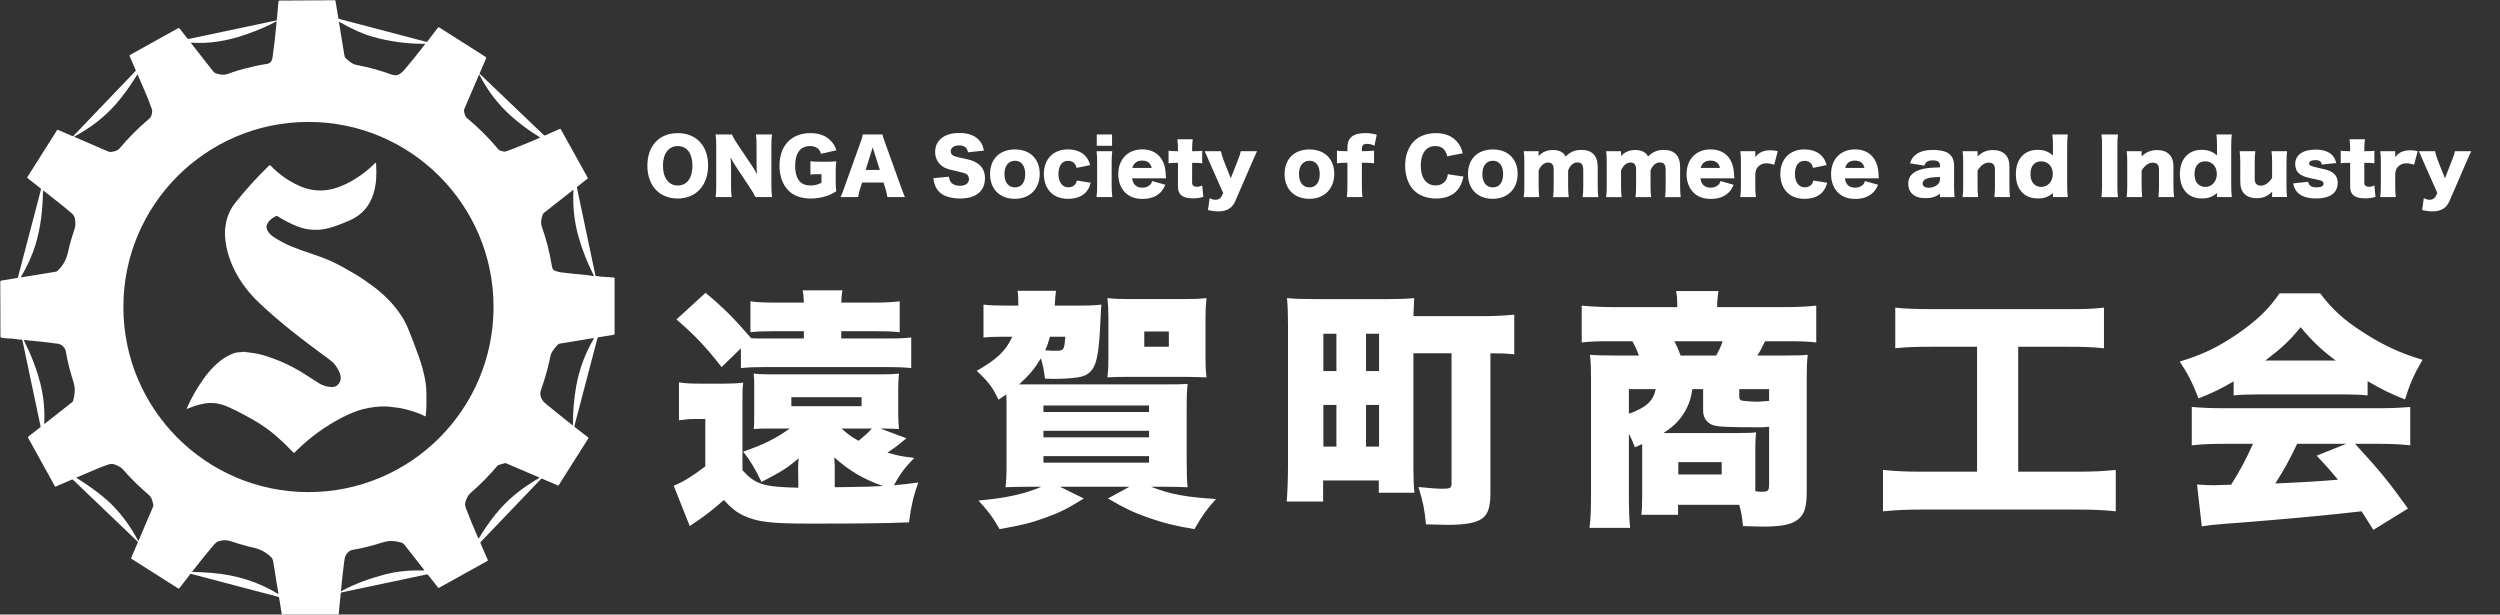 <?xml version="1.0" encoding="UTF-8"?>
<svg id="_レイヤー_2" data-name="レイヤー 2" xmlns="http://www.w3.org/2000/svg" viewBox="0 0 2392 588">
  <rect x="0" y="0" width="2392" height="588" fill="#333333" stroke="none"/>
  <defs>
    <style>
      .cls-1 {
        fill: #fff;
      }
    </style>
  </defs>
  <path class="cls-1" d="M323.98,588h-54.32l-2.64-16.29c-.05-.33-.24-.53-.56-.61l-83.9-22.06c-.16-.04-.33.02-.43.15l-10.51,13.58c-.34.43-.74.49-1.2.2l-44.87-28.5c-.15-.1-.21-.29-.14-.45l6.41-14.97c.15-.35.09-.67-.2-.94l-61.73-59.02c-.32-.3-.79-.39-1.19-.22l-15.49,6.72c-.24.1-.53,0-.65-.23l-25.57-46.33c-.31-.55-.21-1.03.29-1.42l11.25-8.82c.26-.21.36-.47.29-.79l-17.44-82.64c-.04-.19-.21-.34-.41-.34-1.87-.03-3.7-.22-5.49-.55-4.83-.9-9.69-.34-14.46-1.46-.39-.09-.58-.34-.59-.74l-.17-52.72c0-.54.39-1.01.92-1.09l15.36-2.49c.32-.05.52-.24.6-.55l22.01-83.91c.13-.51-.05-1.05-.47-1.38l-12.47-9.82c-.27-.21-.32-.47-.13-.76l28.67-45.28c.1-.15.23-.19.4-.12l14.09,6.06c.39.17.73.1,1.02-.21l59.38-62.03c.26-.27.31-.58.16-.92l-5.75-13.28c-.24-.55-.1-.98.43-1.27l45.97-25.52c.51-.29.95-.2,1.31.26l7.31,9.33c.42.53,1.09.77,1.75.63l83.49-17.64c.34-.07.52-.28.55-.62l1.55-17.53c.05-.49.45-.86.93-.86l52.95-.33c.38,0,.6.19.66.56l2.73,16.46c.07.46.33.75.78.86l83.46,21.93c.33.09.69-.03.9-.31l10.24-13.37c.24-.32.69-.41,1.03-.19l44.56,28.29c.45.29.63.86.42,1.36l-6.09,14.16c-.12.29-.06.62.17.84l61.1,58.39c.44.42.94.51,1.49.26l14.03-6.19c.3-.13.53-.06.69.23l25.81,46.51c.19.35.13.64-.18.89l-9.85,7.78c-.23.18-.33.47-.27.76l17.67,84.01c.07.34.28.54.63.6,6.09,1.04,11.4.9,17.15,1.52.39.04.58.25.58.64v53.01c0,.65-.32,1.02-.96,1.13l-14.58,2.37c-.43.07-.7.31-.81.73l-22.05,83.93c-.13.53.06,1.09.49,1.42l12.59,9.64c.37.29.43.63.18,1.04l-28.47,44.96c-.09.14-.28.2-.43.13l-15.22-6.51c-.4-.17-.87-.08-1.17.24l-57.62,60.2c-.33.34-.42.84-.23,1.27l6.97,16.05c.13.31,0,.68-.29.84l-46.33,25.71c-.39.21-.72.15-.99-.2l-9.48-12.08c-.32-.41-.86-.6-1.37-.49l-81.66,17.27c-.34.07-.53.28-.56.63l-2.03,20.5ZM227.71,67.44c10.41-2.99,19.66-5.1,27.76-6.32,1.63-.25,2.82-.86,3.57-1.85.91-1.21,1.49-2.65,1.73-4.3,1.55-10.71,2.83-22.08,3.85-34.09.03-.42-.13-.53-.5-.32-6.93,3.97-16.57,8.13-28.92,12.46-18.14,6.37-35.48,8.96-52.03,7.79-.51-.04-.61.14-.3.55,7.03,9.01,14.05,17.96,21.04,26.84.84,1.07,1.85,1.77,3.04,2.12,3.42,1.01,6.88,1.77,10.38.59,3.46-1.16,7.32-2.59,10.38-3.47ZM388.15,65.37c6.41-7.64,12.58-15.31,18.52-23.01.09-.11.07-.28-.04-.36-.05-.04-.11-.06-.17-.06-17.05.05-33.51-2.16-49.37-6.61-9.74-2.73-20.52-7.52-32.35-14.36-.34-.2-.48-.1-.41.29,1.59,9.96,3.28,20.31,5.09,31.06.2,1.16.26,2.26,1.13,3.13,1.66,1.65,3.49,3.18,5.5,4.57,1.52,1.05,3.41,1.8,5.66,2.23,11.43,2.19,22.43,5.23,33,9.11,6.28,2.3,9.9-1.77,13.44-5.99ZM71.31,131.02c10.61,4.74,21.61,9.24,31.77,13.75,1.33.59,2.61.77,3.84.54,2.6-.49,5.59-1.06,7.42-3.24,8.68-10.36,18.2-19.88,28.55-28.57,1.58-1.33,2.17-3.33,2.59-5.33.29-1.35.11-2.93-.54-4.74-3.86-10.77-8.54-21.39-13.16-31.88-.15-.35-.33-.36-.53-.04-6.8,10.99-13.52,20.28-20.17,27.89-10.81,12.37-24.08,22.75-39.79,31.15-.13.07-.18.22-.11.35.03.05.07.1.13.12ZM480.63,144.68c1.09.47,2.14.54,3.15.23,3.38-1.03,7.7-2.65,12.95-4.87,4.25-1.79,8.38-3.49,12.41-5.09,2.26-.9,4.66-1.94,7.19-3.11.37-.17.38-.36.03-.57-10.55-6.51-19.92-13.49-28.11-20.94-12.09-10.99-21.92-23.91-29.48-38.74-.06-.13-.22-.18-.35-.11-.06.03-.1.08-.13.13-4.48,10.45-9.16,21.37-14.05,32.75-.76,1.78.15,3.72.58,5.51.27,1.15.9,2.14,1.87,2.95,10.89,9.07,20.98,19.13,30.27,30.19.97,1.16,2.38,1.11,3.67,1.67ZM472.22,293.75c0-97.8-79.29-177.09-177.09-177.09s-177.09,79.29-177.09,177.09h0c0,97.8,79.29,177.09,177.09,177.09h0c97.8,0,177.09-79.29,177.09-177.09ZM531.73,259.39c2,.65,3.99,1.09,5.96,1.32,7.45.89,15.18,1.7,23.17,2.41,2.13.19,4.15.51,6.07.95,1.07.25,1.36-.12.87-1.11-5.92-11.71-10.65-23.77-14.19-36.18-4.26-14.97-5.68-29.55-4.93-44.9,0-.1-.07-.2-.18-.2-.05,0-.1.01-.13.04-8.99,7.06-18.22,14.31-27.68,21.75-.81.64-1.35,1.35-1.6,2.13-.65,1.95-1.07,3.95-1.27,5.98-.19,1.85.1,3.86.86,6.01,4.09,11.58,7.2,23.85,9.33,36.82.44,2.66,1.04,4.11,3.72,4.98ZM65.5,239.47c1.37-6.63,3.63-13.77,5.85-20.46.51-1.53.77-3.1.78-4.71.02-3.69-.31-7.37-3.2-9.91-5.93-5.19-14.99-12.48-27.2-21.87-.39-.31-.59-.21-.6.29-.27,17.81-2.24,35.36-7.22,51.51-3.07,9.97-7.68,20.19-13.83,30.68-.17.3-.09.42.25.37l33.41-5.44c.35-.05.66-.2.92-.44,2.92-2.71,5.25-5.64,6.98-8.81,1.65-3.03,2.93-6.77,3.86-11.21ZM525.5,346.01c-2.01,9-4.65,17.87-7.73,26.67-.66,1.89-.92,3.5-.78,4.85.34,3.28,1.93,6.09,4.78,8.42,12.69,10.39,21.36,17.36,26.01,20.91.33.25.49.17.48-.24-.21-12.54.9-25.4,3.33-38.59,2.81-15.22,8.49-30.18,16.52-43.97.27-.46.14-.65-.39-.56l-32.42,5.32c-.38.07-.71.23-1,.48-2.02,1.81-3.91,4.04-5.66,6.68-1.01,1.51-1.69,3.12-2.04,4.85-.35,1.76-.72,3.49-1.1,5.18ZM42.33,405.47c0,.08.06.15.14.16.04,0,.07,0,.1-.03l26.46-20.8c.42-.33.72-.77.88-1.27,1.11-3.59,1.64-7.28,1.59-11.07-.03-2.45-.65-5.49-1.85-9.13-2.84-8.63-5.09-17.85-6.76-27.66-.14-.79-.47-1.57-.99-2.33-1.58-2.34-3.55-4.1-6.55-4.49-11.45-1.48-22.14-2.66-32.09-3.53-.38-.03-.49.12-.32.46,6.97,13.89,12.16,27.48,15.57,40.77,3.23,12.59,4.5,25.56,3.82,38.92ZM476.12,445.42c-7.78,9.28-16.4,18.08-25.68,26.04-2.78,2.38-3.88,5.18-5.02,8.48-.87,2.52-.28,4.61.61,6.93,3.55,9.31,7.41,18.67,11.6,28.08.17.39.37.4.59.03,9.32-15.53,20.69-30.5,34.69-41.91,7.22-5.89,14.83-11.1,22.82-15.61.47-.26.46-.5-.03-.71l-31.75-13.59c-.22-.1-.46-.11-.69-.05l-6.42,1.84c-.29.08-.53.24-.72.47ZM133.4,515.36c4.62-10.67,9.02-20.96,13.2-30.88.15-.35.19-.71.12-1.08-.64-3.53-1.5-7.42-3.85-9.43-9.39-7.96-17.85-16.29-25.39-24.99-2.02-2.34-5.5-3.7-8.32-4.75-1.36-.51-3.55-.35-4.94.08-3.1.97-6.27,2.12-9.5,3.46-7.03,2.92-14.03,5.88-21,8.89-.6.26-.62.56-.06.9,6.91,4.25,13.59,8.87,20.06,13.86,6,4.63,10.92,8.93,14.76,12.92,8.94,9.28,16.7,20.03,23.28,32.26.57,1.05.99,1,1.28-.17.08-.35.2-.7.36-1.07ZM183.84,546.96c-.11.14-.07.21.11.22,6.69.18,13.06.52,19.11,1.03,23.27,1.95,44.22,8.6,62.84,19.93.42.26.59.15.51-.34-1.54-8.81-2.98-17.66-4.33-26.57-.23-1.51-.5-3.08-.83-4.71-.29-1.43-.92-2.61-1.89-3.53-4.95-4.65-10.47-7.62-16.55-8.91-1.87-.4-3.74-.85-5.6-1.34-5.54-1.47-11.19-3.15-16.96-5.05-1.68-.56-3.35-.83-5-.8-1.83.02-3.66.27-5.49.76-2.26.59-3.93,2.24-5.39,3.95-6.83,8.08-13.67,16.53-20.53,25.36ZM405.81,545.28c-6.25-7.93-12.53-15.95-18.85-24.06-.84-1.08-1.89-1.8-3.16-2.15-3.44-.97-6.78-1.46-10.01-1.47-2.35-.01-5.63.66-9.86,2.03-8.81,2.84-17.74,5.01-26.78,6.5-1.16.19-2.16.63-3,1.32-2.41,1.98-3.98,4.14-4.45,7.36-.22,1.53-.42,3.02-.61,4.46-1.09,8.39-2.05,17.1-2.88,26.12-.03.29.09.37.34.23,12.71-6.95,26.54-11.94,40.79-15.76,12.56-3.37,25.27-4.38,38.19-4.04.49.01.58-.17.28-.54Z"/>
  <path class="cls-1" d="M264.02,206.79c-3.93,1.94-8.33,5.33-8.97,9.6-.53,3.51,2.92,7.69,5.51,9.47,5.61,3.87,11.52,7.1,17.74,9.71,5.35,2.25,12.72,4.92,22.09,8.01,5.73,1.89,10.66,3.75,14.81,5.59,8.99,3.97,15.74,8.04,23.39,12.45,6.03,3.48,11.89,7.53,17.65,11.76,11.41,8.37,20.67,17.92,27.76,28.64,2.52,3.81,4.81,8.25,6.87,13.32,3.06,7.53,6.26,15.93,9.61,25.18,3.3,9.15,5.54,17.65,6.73,25.5.49,3.3.75,6.86.76,10.69.02,7.11.26,14.26-.65,21.13-.05.31-.33.53-.64.48-.06,0-.12-.03-.17-.05-1.59-.81-3.07-1.69-4.74-2.32-5.8-2.23-11.69-3.98-17.68-5.27-1.9-.41-3.75-.67-5.54-.8-2.53-.18-4.88-.81-7.51-.93-8.14-.37-16.34.56-24.61,2.78-5.48,1.47-11.65,3.95-18.5,7.46-17.24,8.82-32.62,20.11-46.13,33.87-.36.37-.72.36-1.08-.01-5.13-5.46-10.43-10.59-15.88-15.39-7.05-6.21-15.23-11.91-24.54-17.08-11.03-6.13-19.3-10.26-24.82-12.38-6.54-2.51-13.03-3.23-19.48-2.14-5.57.93-11.01,2.58-16.33,4.94-.93.41-1.18.16-.77-.77,4.29-9.65,9.58-18.9,15.88-27.77,7.59-10.68,17.86-21.01,30.16-24.84,2.31-.72,4.28-.42,6.57-.84.81-.15,1.65-.18,2.52-.08,2.95.33,5.88.72,8.81,1.16,3.05.46,5.95,1.09,8.7,1.9,13.55,3.97,26.37,9.71,38.48,17.23,4.66,2.89,9.33,5.87,14,8.96,4.68,3.09,9.58,4.52,14.7,4.31,3.7-.15,6.56-3.78,7.19-7.07.83-4.36-2.49-10.34-5.15-13.88-1.35-1.79-3.44-3.73-6.27-5.81-24.46-17.95-46.09-34.28-67.06-54.25-18.35-17.47-32-41.6-32.24-67.12-.01-1.53.13-3.04.43-4.52.4-1.95.44-3.81.9-5.79,1.52-6.6,4.41-12.56,8.66-17.89,10.12-12.65,20.97-24.57,32.54-35.77.24-.23.63-.23.87,0,8.63,8.97,18.38,15.73,29.25,20.3,8.42,3.53,17.09,4.61,26.02,3.22,5.74-.89,11.81-2.94,18.22-6.16,9.92-5,18.86-11.5,26.83-19.51.21-.22.55-.22.76-.02.1.1.16.23.17.37.58,9.99.46,18.95-2.35,28.48-3.62,12.23-11.28,20.94-22.98,26.11-5.19,2.3-10.25,4.26-15.16,5.88-5.7,1.87-10.81,2.9-15.33,3.08-6.85.27-13.35-.83-19.5-3.29-6.69-2.67-13.01-5.92-18.96-9.75-.47-.3-1.05-.33-1.54-.09Z"/>
  <path class="cls-1" d="M867.32,419.38q-1.92,1.68-3.36,2.64c-.24.24-.72.72-1.44,1.2-3.6,3.12-7.92,6.24-13.44,9.84,8.88,2.64,12.96,3.6,25.68,5.04-9.84,10.32-13.2,14.88-19.44,26.16,9.12-.72,12.72-1.2,23.28-2.64-4.8,13.68-6.72,21.84-8.88,38.16-23.52.96-48.48,1.2-94.56,1.2-37.2,0-49.68-1.44-62.64-7.2-7.2-3.12-12.72-7.44-19.92-15.36-10.08,8.88-18,15.12-27.12,21.12q-1.68.96-5.52,3.84l-15.36-38.64c8.88-3.6,16.8-8.4,30.24-18.48v-45.36h-10.08c-5.28,0-8.16.24-15.12,1.2v-36.24c6.96.96,10.56,1.2,19.92,1.2h23.28c7.2,0,12.48-.24,18.24-.96-.72,6-.72,8.88-.72,21.84v61.92c12.24,13.68,20.4,16.08,53.52,16.8l-.24-18.72c0-2.88.24-6.48.48-9.36-11.52,9.6-14.88,11.76-35.52,22.56-6-12.48-10.8-20.64-17.52-29.04,19.68-6.72,29.76-11.76,44.64-22.08h-19.92c-6.72,0-10.08,0-14.64.48.48-3.84.48-7.44.48-16.56v-20.88c0-8.16,0-11.04-.48-15.6,4.32.48,8.16.72,14.64.72h109.92c6.24,0,9.84-.24,14.4-.72-.48,4.56-.72,9.84-.72,15.6v21.12c0,6.24.24,10.8.72,16.32q-9.36-.48-14.16-.48h-3.6l24.96,9.36ZM690.43,351.22c-14.88-19.2-26.16-30.96-43.2-45.6l27.84-25.44c17.04,14.16,26.64,23.76,43.68,43.44,4.08.24,6.96.24,12.48.24h37.92v-6.96h-28.56c-10.8,0-15.6.24-22.56.96v-29.52c7.92.96,13.44,1.2,26.16,1.2h24.96c-.24-5.76-.48-8.64-1.2-11.76h38.16c-.72,3.12-.96,6-1.2,11.76h30.48c9.6,0,16.32-.24,25.44-1.2v29.52c-7.44-.72-12-.96-22.32-.96h-33.6v6.96h44.64c11.04,0,15.6-.24,22.32-.96v29.28c-7.68-.72-11.76-.96-22.56-.96h-117.84c-10.8,0-14.88.24-22.56.96v-18.96l-18.48,18ZM757.16,388.66h67.2v-8.64h-67.2v8.64ZM798.68,466.18c6.96,0,12.72-.24,16.32-.24,15.84-.24,16.8-.24,29.76-.96-18-6.24-31.68-14.16-46.56-27.36.24,4.32.48,6.24.48,8.88v19.68ZM805.16,410.02c6.48,5.76,9.12,7.68,16.32,11.76,5.52-4.56,9.36-7.92,12.72-11.76h-29.04ZM1032.92,292.42c8.4,0,14.4-.24,20.88-.96-.24,2.64-.48,5.04-.96,16.32-1.2,27.36-3.12,38.4-7.2,44.88-3.6,5.28-7.92,7.68-16.08,8.64-4.8.72-13.92,1.2-20.16,1.2-2.16,0-5.28,0-9.6-.24-.96-8.4-1.68-11.52-3.84-19.44-6,9.84-11.28,16.32-20.88,24.96h137.52c13.68,0,17.04,0,23.76-.48-.72,5.28-.96,11.28-.96,26.4v46.32c0,13.2.24,20.64.96,26.16-6.48-.24-12-.48-24.24-.48h-10.8c18,7.2,34.08,10.08,62.16,11.76-8.4,9.12-13.68,16.56-20.64,28.8-19.68-3.36-29.28-5.76-44.4-11.04-14.4-5.04-22.08-8.88-38.4-18.24l20.64-11.28h-66.48l22.8,11.28c-15.6,9.6-23.04,13.44-36.48,18.24-13.68,5.04-23.52,7.44-44.16,11.04-6.24-11.28-11.52-18-20.16-27.36,25.68-2.16,45.12-6.48,60.24-13.2h-10.08c-12,0-17.52.24-24.24.48.72-6.96.96-11.52.96-23.76v-51.12c0-5.76,0-8.4-.24-13.92-2.88,2.16-4.08,2.64-7.44,5.04-6-12.48-10.08-17.52-20.88-27.6,19.44-11.04,27.84-19.2,34.08-32.64h-9.12c-8.88,0-13.44.24-18.48.72v-31.44c6.24.72,12.24.96,22.08.96h11.28c0-7.2-.24-11.28-.72-14.16h36.72c-.48,3.6-.72,6-1.2,14.16h23.76ZM998.36,394.18h101.04v-6.24h-101.04v6.24ZM998.36,418.42h101.04v-6.24h-101.04v6.24ZM998.36,442.66h101.04v-6.24h-101.04v6.24ZM1004.6,322.18c-1.2,4.56-2.4,8.16-4.56,12.96,6.48.48,7.2.48,9.6.48,8.4,0,8.64-.48,9.6-13.44h-14.64ZM1080.2,360.58c-7.44,0-11.52,0-20.64.48.72-6,.96-11.04.96-18.72v-37.92c0-8.16-.24-12.48-.96-19.2,6.72.72,12,.96,22.32.96h50.16c10.08,0,15.84-.24,22.32-.96-.72,7.2-.96,12-.96,20.64v35.04c0,8.4.24,13.92.96,20.16-7.44-.24-14.4-.48-20.88-.48h-53.28ZM1094.84,331.78h23.52v-14.64h-23.52v14.64ZM1352.36,449.14c0,8.16.24,15.36.96,22.32h-34.08v-11.76h-53.28v20.16h-34.8c.72-9.6,1.2-22.08,1.2-33.6v-135.36c0-11.04-.24-18-.96-25.68,7.68.72,14.64.96,25.68.96h70.56c10.8,0,17.76-.24,25.44-.96-.24,5.28-.24,5.76-.72,17.28h65.28c11.52,0,21.6-.48,31.2-1.44v37.92c-7.2-.72-11.28-.96-22.8-.96v132.96c0,14.4-2.16,21.12-8.4,25.44-5.52,3.84-15.84,5.76-32.4,5.76q-2.88,0-20.88-.48c-1.2-13.92-2.88-21.84-7.2-35.76,11.28,1.2,17.76,1.68,23.04,1.68,7.2,0,8.64-.72,8.64-4.8v-124.8h-36.48v111.12ZM1266.2,355.06h12.48v-35.76h-12.48v35.76ZM1266.2,427.3h12.48v-39.84h-12.48v39.84ZM1307,355.06h12.48v-35.76h-12.48v35.76ZM1307,427.3h12.48v-39.84h-12.48v39.84ZM1564.28,428.02c-2.4-6.24-3.36-8.4-5.76-12.96v57.6c0,14.88.24,22.56,1.2,32.4h-38.88c1.2-10.08,1.44-17.52,1.44-32.4v-111.84c0-7.44-.24-14.16-.96-21.36,5.28.48,13.44.72,24.96.72h21.84c-1.92-5.28-3.84-9.36-6.24-13.68h-19.44c-14.16,0-22.08.24-29.04,1.2v-35.28c10.08.96,18.96,1.44,31.68,1.44h59.76v-1.68c0-4.8-.24-9.6-1.2-13.68h40.56c-.72,5.28-1.2,9.12-1.2,13.68v1.68h63.36c13.2,0,22.8-.48,31.44-1.44v35.28c-6.96-.96-14.64-1.2-28.56-1.2h-20.4c-3.36,6.72-4.56,9.36-7.44,13.68h25.68c13.44,0,17.76-.24,22.56-.72-.72,6.96-.96,11.52-.96,21.6v108.48c0,15.36-1.92,22.08-7.92,27.12-6.24,5.28-15.84,7.2-34.56,7.2-2.16,0-7.68-.24-18.48-.48-.96-9.12-1.44-12.48-3.6-20.4h-58.56v9.6h-35.04c.48-5.04.72-8.4.72-18.72v-48.96l-6.96,3.12ZM1558.52,372.34v23.52c16.32-5.76,23.28-12,25.68-23.52h-25.68ZM1662.2,414.34c9.6,0,15.12-.24,18-.72-.48,4.8-.72,9.12-.72,15.36v41.04c3.36.48,4.8.48,6.48.48,5.52,0,6.72-.96,6.72-6.72v-55.44c-5.04.48-6.96.48-8.4.48-32.88,0-40.56-.48-45.6-2.16-5.76-2.16-9.12-7.2-9.12-13.68v-20.64h-10.32c-1.2,7.92-2.4,12-5.28,18-5.28,10.32-11.04,16.56-22.32,24h70.56ZM1642.04,340.18c2.64-4.8,4.32-8.16,6.24-13.68h-46.32c2.64,4.8,3.84,7.68,6,13.68h34.08ZM1605.8,453.94h41.52v-11.76h-41.52v11.76ZM1692.68,372.34h-28.56v6.72c0,2.4.48,3.36,1.92,4.08,1.44.48,9.84,1.2,15.84,1.2q9.12-.72,10.8-.72v-11.28ZM1847.72,331.78c-14.88,0-23.28.24-34.32,1.44v-38.88c8.64.96,18.72,1.44,34.8,1.44h130.56c15.84,0,23.76-.24,34.32-1.44v38.88c-11.52-1.2-19.44-1.44-34.08-1.44h-48v119.52h56.64c15.36,0,25.2-.48,36.72-1.68v39.6c-10.32-1.2-22.56-1.68-36.96-1.68h-149.04c-13.92,0-24.48.48-36.72,1.68v-39.6c12,1.2,21.12,1.68,37.44,1.68h52.56v-119.52h-43.92ZM2137.16,364.9c-12,6.96-19.68,10.8-33.6,16.32-6-15.36-9.84-23.04-18-35.28,22.08-6.72,36-13.44,55.2-26.4,18.96-13.2,30-23.76,40.32-38.88h38.88c11.28,15.12,22.32,25.2,40.56,36.96,19.2,12.48,36.24,20.4,57.36,26.64-8.16,13.92-12.24,23.28-16.8,37.92-13.92-5.52-21.84-9.36-35.76-17.52v13.68c-7.2-.72-12.96-.96-22.8-.96h-82.8c-7.92,0-15.6.24-22.56.96v-13.44ZM2126.36,424.66c-12.24,0-20.64.48-29.28,1.44v-36.72c8.4.72,18.24,1.2,29.28,1.2h150.72c11.52,0,20.4-.48,29.04-1.2v36.72c-8.64-.96-16.8-1.44-29.04-1.44h-23.76c24,26.16,31.68,35.52,50.64,61.92l-33.12,20.4q-5.52-8.64-11.28-17.76-27.84,3.12-41.04,4.32c-15.84,1.68-80.64,7.2-90.72,7.68-8.4.72-15.12,1.44-21.12,2.4l-4.56-40.08c6.24.48,10.56.72,15.84.72q2.64,0,16.8-.48c7.92-12.48,14.88-25.44,20.88-39.12h-29.28ZM2234.84,344.98c-14.16-10.56-22.8-18.96-33.6-31.92-10.56,12.96-17.76,19.68-33.84,31.92h67.44ZM2197.88,424.66c-5.76,12.72-13.68,26.88-20.88,37.92q35.04-1.44,60-3.6c-6.72-8.16-10.08-12-20.4-23.04l28.32-11.28h-47.04Z"/>
  <path class="cls-1" d="M677.52,158.33c0,19.01-11.59,31.61-29.09,31.61s-29.02-12.31-29.02-31.39,11.38-31.18,29.09-31.18,29.02,12.1,29.02,30.96ZM662.54,158.48c0-11.67-5.33-18.72-14.04-18.72s-14.19,7.13-14.19,18.72,5.4,19.01,14.19,19.01,14.04-7.2,14.04-19.01ZM719.13,158.12c2.09,3.1,3.46,5.4,5.18,8.57-.29-3.31-.43-6.62-.43-10.66v-16.42c0-4.75-.14-7.63-.58-10.94h15.34c-.43,3.24-.58,6.26-.58,10.94v38.24c0,4.39.22,7.71.58,10.73h-15.77c-1.3-2.74-2.95-5.4-5.4-9.15l-13.32-20.09c-1.94-2.88-3.17-5.04-5.18-8.86.36,3.24.5,7.2.5,10.73v16.13c0,4.97.14,8.14.58,11.23h-15.34c.43-2.81.58-5.98.58-11.31v-37.88c0-4.18-.14-7.42-.58-10.73h15.63c.72,1.94,2.3,4.82,5.11,9l13.68,20.45ZM782.56,166.69c-3.67,0-4.9.07-7.13.36v-12.75c2.66.36,4.39.43,9.43.43h5.76c3.67,0,6.34-.07,9.5-.36-.36,2.74-.5,5.11-.5,9.79v8.06c0,5.11.07,7.42.5,10.73-3.96,2.52-5.9,3.46-9.14,4.54-4.68,1.58-9.94,2.45-15.27,2.45-9.14,0-16.27-2.52-21.39-7.71-5.47-5.47-8.5-14.04-8.5-23.91,0-18.94,11.45-30.96,29.59-30.96,9,0,15.84,2.81,20.59,8.57,1.94,2.23,3.1,4.39,4.25,7.85l-14.69,3.38c-.79-2.59-1.66-3.96-3.24-5.18-1.87-1.51-4.25-2.23-7.27-2.23-9.22,0-14.26,6.7-14.26,18.79,0,6.7,1.51,11.88,4.39,15.05,2.3,2.52,5.83,3.89,10.37,3.89,3.82,0,6.91-.79,10.44-2.59v-8.21h-3.46ZM849.02,188.58c-.58-3.46-1.01-5.33-1.73-7.78l-1.94-6.12h-20.52l-1.94,6.12c-.94,2.88-1.44,5.11-1.8,7.78h-16.85c1.08-2.16,1.73-3.89,3.46-8.79l15.55-43.35c1.3-3.53,1.94-5.69,2.3-7.78h18.79c.5,2.09,1.01,3.96,2.45,7.78l15.62,43.35c1.37,3.82,2.52,6.77,3.46,8.79h-16.85ZM834.98,140.98l-6.7,21.6h13.54l-6.84-21.6ZM907.98,169.06c.29,2.59.79,3.89,1.87,5.33,1.73,2.16,4.75,3.38,8.42,3.38,5.54,0,8.86-2.45,8.86-6.48,0-2.23-1.15-4.18-3.02-5.04-1.51-.72-3.31-1.22-10.8-2.95-6.62-1.44-8.93-2.3-11.59-4.18-4.54-3.17-6.98-7.99-6.98-13.83,0-11.09,8.93-18.07,23.11-18.07,9.15,0,16.13,2.81,20.02,8.21,1.8,2.38,2.67,4.54,3.6,8.64l-15.27,1.66c-.86-4.68-3.46-6.62-8.93-6.62-4.39,0-7.63,2.38-7.63,5.69,0,2.02,1.08,3.53,3.38,4.61q1.44.65,9.94,2.38c5.47,1.15,8.93,2.38,11.67,4.1,5.18,3.24,7.78,8.07,7.78,14.69,0,5.4-1.73,10.01-5.04,13.25-4.18,4.03-10.51,6.12-18.94,6.12-6.12,0-12.17-1.3-16.06-3.53-3.6-2.02-6.26-5.11-7.78-9.22-.72-1.73-1.08-3.38-1.58-6.7l14.98-1.44ZM947.29,166.54c0-14.4,9.22-23.55,23.76-23.55s23.76,9.14,23.76,23.4-9.5,23.83-23.83,23.83-23.69-9.22-23.69-23.69ZM961.05,166.47c0,7.99,3.75,12.82,10.01,12.82s9.87-4.68,9.87-12.67-3.67-12.82-9.79-12.82-10.08,4.75-10.08,12.67ZM1030.1,160.64c-.65-2.16-1.08-3.17-2.02-4.25-1.44-1.66-3.46-2.52-6.05-2.52-5.83,0-9.29,4.61-9.29,12.53s3.67,12.82,9.43,12.82c2.81,0,5.4-1.15,6.84-3.17.65-.94,1.01-1.66,1.3-3.31l13.25,2.09c-.79,3.1-1.66,5.04-3.02,7.13-3.6,5.33-10.15,8.28-18.51,8.28-6.91,0-12.82-2.16-16.78-6.19-4.18-4.1-6.48-10.44-6.48-17.5,0-14.4,9.07-23.62,23.11-23.62,11.09,0,18.79,5.47,21.17,15.05l-12.96,2.66ZM1064.22,144.65c-.43,2.95-.58,5.83-.58,10.87v22.18c0,3.89.22,7.78.58,10.87h-15.05c.43-3.53.58-6.26.58-10.87v-22.18c0-4.68-.14-7.63-.58-10.87h15.05ZM1064.01,128.67v10.8h-14.62v-10.8h14.62ZM1083.23,170.65c.72,5.83,4.1,8.93,9.79,8.93,2.88,0,5.4-.94,7.27-2.66,1.08-1.01,1.58-1.8,2.16-3.67l12.53,3.53c-1.66,3.75-2.74,5.4-4.75,7.42-4.1,4.03-9.87,6.12-16.99,6.12s-12.6-2.02-16.71-6.12c-4.25-4.32-6.55-10.44-6.55-17.57,0-14.26,9.14-23.69,22.9-23.69,11.23,0,19.08,6.12,21.6,16.85.58,2.3.86,5.33,1.08,9.43,0,.29,0,.72.07,1.44h-32.4ZM1101.95,160.71c-1.01-4.61-4.1-7.06-9.07-7.06s-8.21,2.3-9.43,7.06h18.51ZM1127.08,143.14c0-3.6-.14-6.48-.58-9.86h14.69c-.36,2.95-.58,6.41-.58,9.86v1.51h2.59c3.17,0,4.82-.07,7.06-.36v11.95c-2.16-.29-4.03-.43-6.62-.43h-3.02v18.43c0,2.02.36,3.02,1.3,3.67.79.5,1.94.79,3.31.79,1.87,0,3.24-.36,5.04-1.3l1.08,10.95c-3.24,1.01-6.05,1.44-9.94,1.44-4.9,0-8.28-.79-10.59-2.52-2.74-2.09-3.74-4.54-3.74-9.43v-22.03h-2.74c-2.3,0-4.18.14-6.26.43v-12.03c2.09.29,3.89.43,6.41.43h2.59v-1.51ZM1156.88,154.3c-3.1-7.2-3.38-7.85-4.32-9.65h15.63c.36,2.3,1.3,5.4,2.81,9.29l6.62,16.63,6.41-16.35c2.02-4.97,2.66-7.06,3.1-9.58h15.62q-1.8,3.74-4.32,9.65l-16.49,38.09c-2.88,6.77-8.06,9.86-16.27,9.86-3.17,0-5.9-.36-9.87-1.22l1.58-11.45c2.38,1.22,3.75,1.58,5.62,1.58,2.74,0,4.75-1.22,5.83-3.38l1.51-3.1-13.47-30.39ZM1229.1,166.54c0-14.4,9.22-23.55,23.76-23.55s23.76,9.14,23.76,23.4-9.5,23.83-23.83,23.83-23.69-9.22-23.69-23.69ZM1242.85,166.47c0,7.99,3.74,12.82,10.01,12.82s9.87-4.68,9.87-12.67-3.67-12.82-9.79-12.82-10.08,4.75-10.08,12.67ZM1287.27,155.74c-3.38,0-5.62.14-8.06.5v-12.1c2.02.29,5.33.5,8.06.5h1.94v-3.38c0-9.5,5.4-13.9,17.14-13.9,4.03,0,6.98.43,10.94,1.51l-2.23,10.58c-2.23-1.22-4.39-1.8-7.13-1.8-3.53,0-4.9,1.44-4.9,5.18v1.8h2.09c3.02,0,6.91-.22,9.58-.5v12.1c-3.02-.36-5.4-.5-9.43-.5h-2.23v21.96c0,4.97.14,7.34.58,10.87h-14.98c.43-3.53.58-6.19.58-10.87v-21.96h-1.94ZM1384.69,149.55c-1.37-6.55-5.18-9.79-11.38-9.79-8.79,0-13.9,6.91-13.9,18.79s5.33,18.87,14.26,18.87c3.96,0,7.34-1.66,9.43-4.54,1.22-1.73,1.73-3.17,2.16-6.19l14.98,2.23c-1.37,6.12-2.95,9.65-5.98,13.18-4.46,5.11-11.45,7.85-20.16,7.85s-16.2-2.74-21.31-7.92c-5.33-5.4-8.35-13.83-8.35-23.47s3.02-18.07,8.71-23.69c4.97-4.82,12.24-7.49,20.67-7.49,9.29,0,16.56,3.17,21.24,9.43,2.3,2.95,3.53,5.62,4.46,9.86l-14.83,2.88ZM1404.56,166.54c0-14.4,9.22-23.55,23.76-23.55s23.76,9.14,23.76,23.4-9.5,23.83-23.83,23.83-23.69-9.22-23.69-23.69ZM1418.31,166.47c0,7.99,3.74,12.82,10.01,12.82s9.87-4.68,9.87-12.67-3.67-12.82-9.79-12.82-10.08,4.75-10.08,12.67ZM1457.91,188.58c.43-3.31.58-6.34.58-10.87v-22.18c0-5.47-.14-8.07-.58-10.87h14.26v3.02q0,.29-.07,1.01v.72c3.67-4.03,8.06-5.9,13.75-5.9,3.74,0,6.84.86,9.22,2.59,1.3.94,2.02,1.8,2.95,3.6,4.46-4.39,8.86-6.26,15.12-6.26,10.3,0,15.55,5.62,15.55,16.49v17.86c0,4.46.14,7.42.58,10.8h-14.98c.43-3.38.58-5.98.58-10.87v-14.83c0-5.4-1.58-7.49-5.69-7.49-3.67,0-6.98,2.88-8.79,7.71v14.69c0,4.32.14,7.34.58,10.8h-14.98c.43-3.24.58-6.26.58-10.87v-14.83c0-3.02-.29-4.39-1.22-5.62-.79-1.15-2.23-1.8-3.96-1.8-3.89,0-7.2,2.81-9.22,7.71v14.54c0,4.54.14,7.34.58,10.87h-14.83ZM1536.75,188.58c.43-3.31.58-6.34.58-10.87v-22.18c0-5.47-.14-8.07-.58-10.87h14.26v3.02q0,.29-.07,1.01v.72c3.67-4.03,8.06-5.9,13.75-5.9,3.74,0,6.84.86,9.22,2.59,1.3.94,2.02,1.8,2.95,3.6,4.46-4.39,8.86-6.26,15.12-6.26,10.3,0,15.55,5.62,15.55,16.49v17.86c0,4.46.14,7.42.58,10.8h-14.98c.43-3.38.58-5.98.58-10.87v-14.83c0-5.4-1.58-7.49-5.69-7.49-3.67,0-6.98,2.88-8.79,7.71v14.69c0,4.32.14,7.34.58,10.8h-14.98c.43-3.24.58-6.26.58-10.87v-14.83c0-3.02-.29-4.39-1.22-5.62-.79-1.15-2.23-1.8-3.96-1.8-3.89,0-7.2,2.81-9.22,7.71v14.54c0,4.54.14,7.34.58,10.87h-14.83ZM1626.97,170.65c.72,5.83,4.1,8.93,9.79,8.93,2.88,0,5.4-.94,7.27-2.66,1.08-1.01,1.58-1.8,2.16-3.67l12.53,3.53c-1.66,3.75-2.74,5.4-4.75,7.42-4.1,4.03-9.86,6.12-16.99,6.12s-12.6-2.02-16.71-6.12c-4.25-4.32-6.55-10.44-6.55-17.57,0-14.26,9.14-23.69,22.9-23.69,11.23,0,19.08,6.12,21.6,16.85.58,2.3.86,5.33,1.08,9.43,0,.29,0,.72.07,1.44h-32.4ZM1645.69,160.71c-1.01-4.61-4.1-7.06-9.07-7.06s-8.21,2.3-9.43,7.06h18.51ZM1697.53,157.61c-3.31-1.01-5.11-1.37-7.34-1.37-3.67,0-6.48,1.3-8.57,3.89-1.37,1.73-1.87,3.24-2.16,6.41v11.23c0,4.61.14,7.34.58,10.8h-14.91c.43-3.6.58-6.19.58-10.87v-22.18c0-5.26-.14-7.78-.58-10.87h14.33v5.69c3.53-4.61,7.85-6.55,14.4-6.55,2.3,0,3.74.14,7.13.86l-3.46,12.96ZM1734.75,160.64c-.65-2.16-1.08-3.17-2.02-4.25-1.44-1.66-3.46-2.52-6.05-2.52-5.83,0-9.29,4.61-9.29,12.53s3.67,12.82,9.43,12.82c2.81,0,5.4-1.15,6.84-3.17.65-.94,1.01-1.66,1.3-3.31l13.25,2.09c-.79,3.1-1.66,5.04-3.02,7.13-3.6,5.33-10.15,8.28-18.51,8.28-6.91,0-12.82-2.16-16.78-6.19-4.18-4.1-6.48-10.44-6.48-17.5,0-14.4,9.07-23.62,23.11-23.62,11.09,0,18.79,5.47,21.17,15.05l-12.96,2.66ZM1765.21,170.65c.72,5.83,4.1,8.93,9.79,8.93,2.88,0,5.4-.94,7.27-2.66,1.08-1.01,1.58-1.8,2.16-3.67l12.53,3.53c-1.66,3.75-2.74,5.4-4.75,7.42-4.1,4.03-9.86,6.12-16.99,6.12s-12.6-2.02-16.71-6.12c-4.25-4.32-6.55-10.44-6.55-17.57,0-14.26,9.14-23.69,22.9-23.69,11.23,0,19.08,6.12,21.6,16.85.58,2.3.86,5.33,1.08,9.43,0,.29,0,.72.07,1.44h-32.4ZM1783.93,160.71c-1.01-4.61-4.1-7.06-9.07-7.06s-8.21,2.3-9.43,7.06h18.51ZM1856.21,158.48c0-3.46-2.09-5.04-6.84-5.04s-7.06,1.51-8.14,5.04l-13.75-2.23c1.44-4.25,3.02-6.55,6.05-8.71,3.89-2.74,9.22-4.1,16.2-4.1,5.33,0,10.51,1.01,13.32,2.52,4.61,2.52,6.62,6.48,6.62,12.96v19.44c0,4.39.14,6.99.5,10.23h-13.97v-3.31c-4.03,3.1-8.06,4.32-13.97,4.32-5.47,0-9.58-1.3-12.46-3.96-2.59-2.38-3.96-5.83-3.96-9.79,0-4.54,1.8-8.14,5.26-10.51,3.67-2.59,8.5-4.1,14.98-4.68,2.81-.29,4.97-.36,10.15-.5v-1.66ZM1856.21,169.35c-6.41.14-9.5.5-12.46,1.44-2.59.86-4.18,2.67-4.18,4.75,0,2.59,2.16,4.1,5.9,4.1,2.95,0,6.19-1.08,8.14-2.74,1.66-1.44,2.59-3.38,2.59-5.54v-2.02ZM1877.81,188.58c.43-3.38.58-6.41.58-10.87v-22.18c0-4.97-.14-7.99-.58-10.87h14.33v3.02c0,.43-.07,1.51-.07,2.02,4.54-4.32,8.93-6.12,14.83-6.12,4.97,0,8.93,1.37,11.59,4.03,2.88,2.88,4.1,6.41,4.1,12.1v18.07c0,4.18.22,7.78.58,10.8h-14.98c.43-3.46.58-6.48.58-10.87v-14.76c0-2.88-.29-4.1-1.15-5.33-.94-1.3-2.59-2.02-4.75-2.02-4.03,0-7.63,2.52-10.73,7.56v14.54c0,4.1.14,7.13.58,10.87h-14.91ZM1964.28,186.27c0-.43,0-.94.07-1.58-4.83,3.89-8.5,5.18-14.55,5.18-13.1,0-21.03-8.79-21.03-23.33,0-7.49,2.16-13.46,6.19-17.57,3.67-3.67,8.71-5.62,14.62-5.62s10.01,1.51,14.76,5.33c-.07-1.08-.07-1.73-.07-2.74v-5.98c0-5.04-.14-8.14-.58-11.3h14.76c-.43,3.02-.58,6.48-.58,11.3v37.3c0,4.83.14,7.78.58,11.31h-14.19v-2.3ZM1942.75,166.62c0,4.1,1.15,7.42,3.31,9.5,1.73,1.73,4.32,2.74,6.98,2.74,6.41,0,11.09-5.33,11.09-12.46s-4.61-12.03-11.16-12.03-10.23,4.68-10.23,12.24ZM2026.49,128.67c-.43,2.95-.58,5.4-.58,10.66v38.6c0,4.97.14,7.63.58,10.66h-15.84c.43-2.81.58-5.83.58-10.66v-38.6c0-5.4-.14-7.49-.58-10.66h15.84ZM2034.77,188.58c.43-3.38.58-6.41.58-10.87v-22.18c0-4.97-.14-7.99-.58-10.87h14.33v3.02c0,.43-.07,1.51-.07,2.02,4.54-4.32,8.93-6.12,14.83-6.12,4.97,0,8.93,1.37,11.59,4.03,2.88,2.88,4.1,6.41,4.1,12.1v18.07c0,4.18.22,7.78.58,10.8h-14.98c.43-3.46.58-6.48.58-10.87v-14.76c0-2.88-.29-4.1-1.15-5.33-.94-1.3-2.59-2.02-4.75-2.02-4.03,0-7.63,2.52-10.73,7.56v14.54c0,4.1.14,7.13.58,10.87h-14.91ZM2121.24,186.27c0-.43,0-.94.07-1.58-4.83,3.89-8.5,5.18-14.55,5.18-13.1,0-21.03-8.79-21.03-23.33,0-7.49,2.16-13.46,6.19-17.57,3.67-3.67,8.71-5.62,14.62-5.62s10.01,1.51,14.76,5.33c-.07-1.08-.07-1.73-.07-2.74v-5.98c0-5.04-.14-8.14-.58-11.3h14.76c-.43,3.02-.58,6.48-.58,11.3v37.3c0,4.83.14,7.78.58,11.31h-14.19v-2.3ZM2099.71,166.62c0,4.1,1.15,7.42,3.31,9.5,1.73,1.73,4.32,2.74,6.98,2.74,6.41,0,11.09-5.33,11.09-12.46s-4.61-12.03-11.16-12.03-10.23,4.68-10.23,12.24ZM2188.28,144.65c-.43,3.38-.58,6.41-.58,10.8v22.25c0,4.97.14,7.92.58,10.8h-14.33v-3.1c0-.36,0-1.44.07-1.94-4.75,4.46-8.86,6.19-14.98,6.19-4.83,0-8.71-1.37-11.45-4.03-2.88-2.88-4.1-6.41-4.1-12.1v-18.07c0-4.18-.22-7.78-.58-10.8h14.98c-.43,3.46-.58,6.48-.58,10.8v14.76c0,2.95.29,4.25,1.15,5.4,1.01,1.3,2.59,2.02,4.68,2.02,3.96,0,7.99-2.81,10.8-7.42v-14.76c0-4.03-.14-7.06-.58-10.8h14.91ZM2208.43,173.89c.72,3.74,3.17,5.4,7.99,5.4,4.32,0,6.77-1.22,6.77-3.46,0-1.08-.58-2.02-1.58-2.59s-1.94-.86-5.9-1.66c-5.47-1.08-8.28-1.8-10.66-2.59-3.46-1.3-5.83-2.95-7.2-5.11-1.15-1.94-1.8-4.39-1.8-6.84,0-8.64,7.27-13.9,19.3-13.9,6.84,0,11.95,1.51,15.34,4.61,2.38,2.09,3.53,4.18,4.68,8.21l-13.9,1.51c-.36-2.95-2.16-4.25-6.05-4.25s-6.05,1.22-6.05,3.1,1.51,2.66,8.64,4.25c7.06,1.51,9.29,2.16,11.81,3.46,4.68,2.3,6.91,5.83,6.91,11.02,0,3.82-1.3,7.27-3.67,9.58-3.46,3.46-9.36,5.26-17.07,5.26-9.07,0-15.48-2.45-18.94-7.2-1.44-2.02-2.16-3.75-2.88-7.2l14.26-1.58ZM2248.61,143.14c0-3.6-.14-6.48-.58-9.86h14.69c-.36,2.95-.58,6.41-.58,9.86v1.51h2.59c3.17,0,4.83-.07,7.06-.36v11.95c-2.16-.29-4.03-.43-6.62-.43h-3.02v18.43c0,2.02.36,3.02,1.3,3.67.79.5,1.94.79,3.31.79,1.87,0,3.24-.36,5.04-1.3l1.08,10.95c-3.24,1.01-6.05,1.44-9.94,1.44-4.9,0-8.28-.79-10.58-2.52-2.74-2.09-3.74-4.54-3.74-9.43v-22.03h-2.74c-2.3,0-4.18.14-6.26.43v-12.03c2.09.29,3.89.43,6.41.43h2.59v-1.51ZM2309.81,157.61c-3.31-1.01-5.11-1.37-7.34-1.37-3.67,0-6.48,1.3-8.57,3.89-1.37,1.73-1.87,3.24-2.16,6.41v11.23c0,4.61.14,7.34.58,10.8h-14.91c.43-3.6.58-6.19.58-10.87v-22.18c0-5.26-.14-7.78-.58-10.87h14.33v5.69c3.53-4.61,7.85-6.55,14.4-6.55,2.3,0,3.74.14,7.13.86l-3.46,12.96ZM2318.59,154.3c-3.1-7.2-3.38-7.85-4.32-9.65h15.63c.36,2.3,1.3,5.4,2.81,9.29l6.62,16.63,6.41-16.35c2.02-4.97,2.66-7.06,3.1-9.58h15.62q-1.8,3.74-4.32,9.65l-16.49,38.09c-2.88,6.77-8.06,9.86-16.27,9.86-3.17,0-5.9-.36-9.87-1.22l1.58-11.45c2.38,1.22,3.75,1.58,5.62,1.58,2.74,0,4.75-1.22,5.83-3.38l1.51-3.1-13.47-30.39Z"/>
</svg>